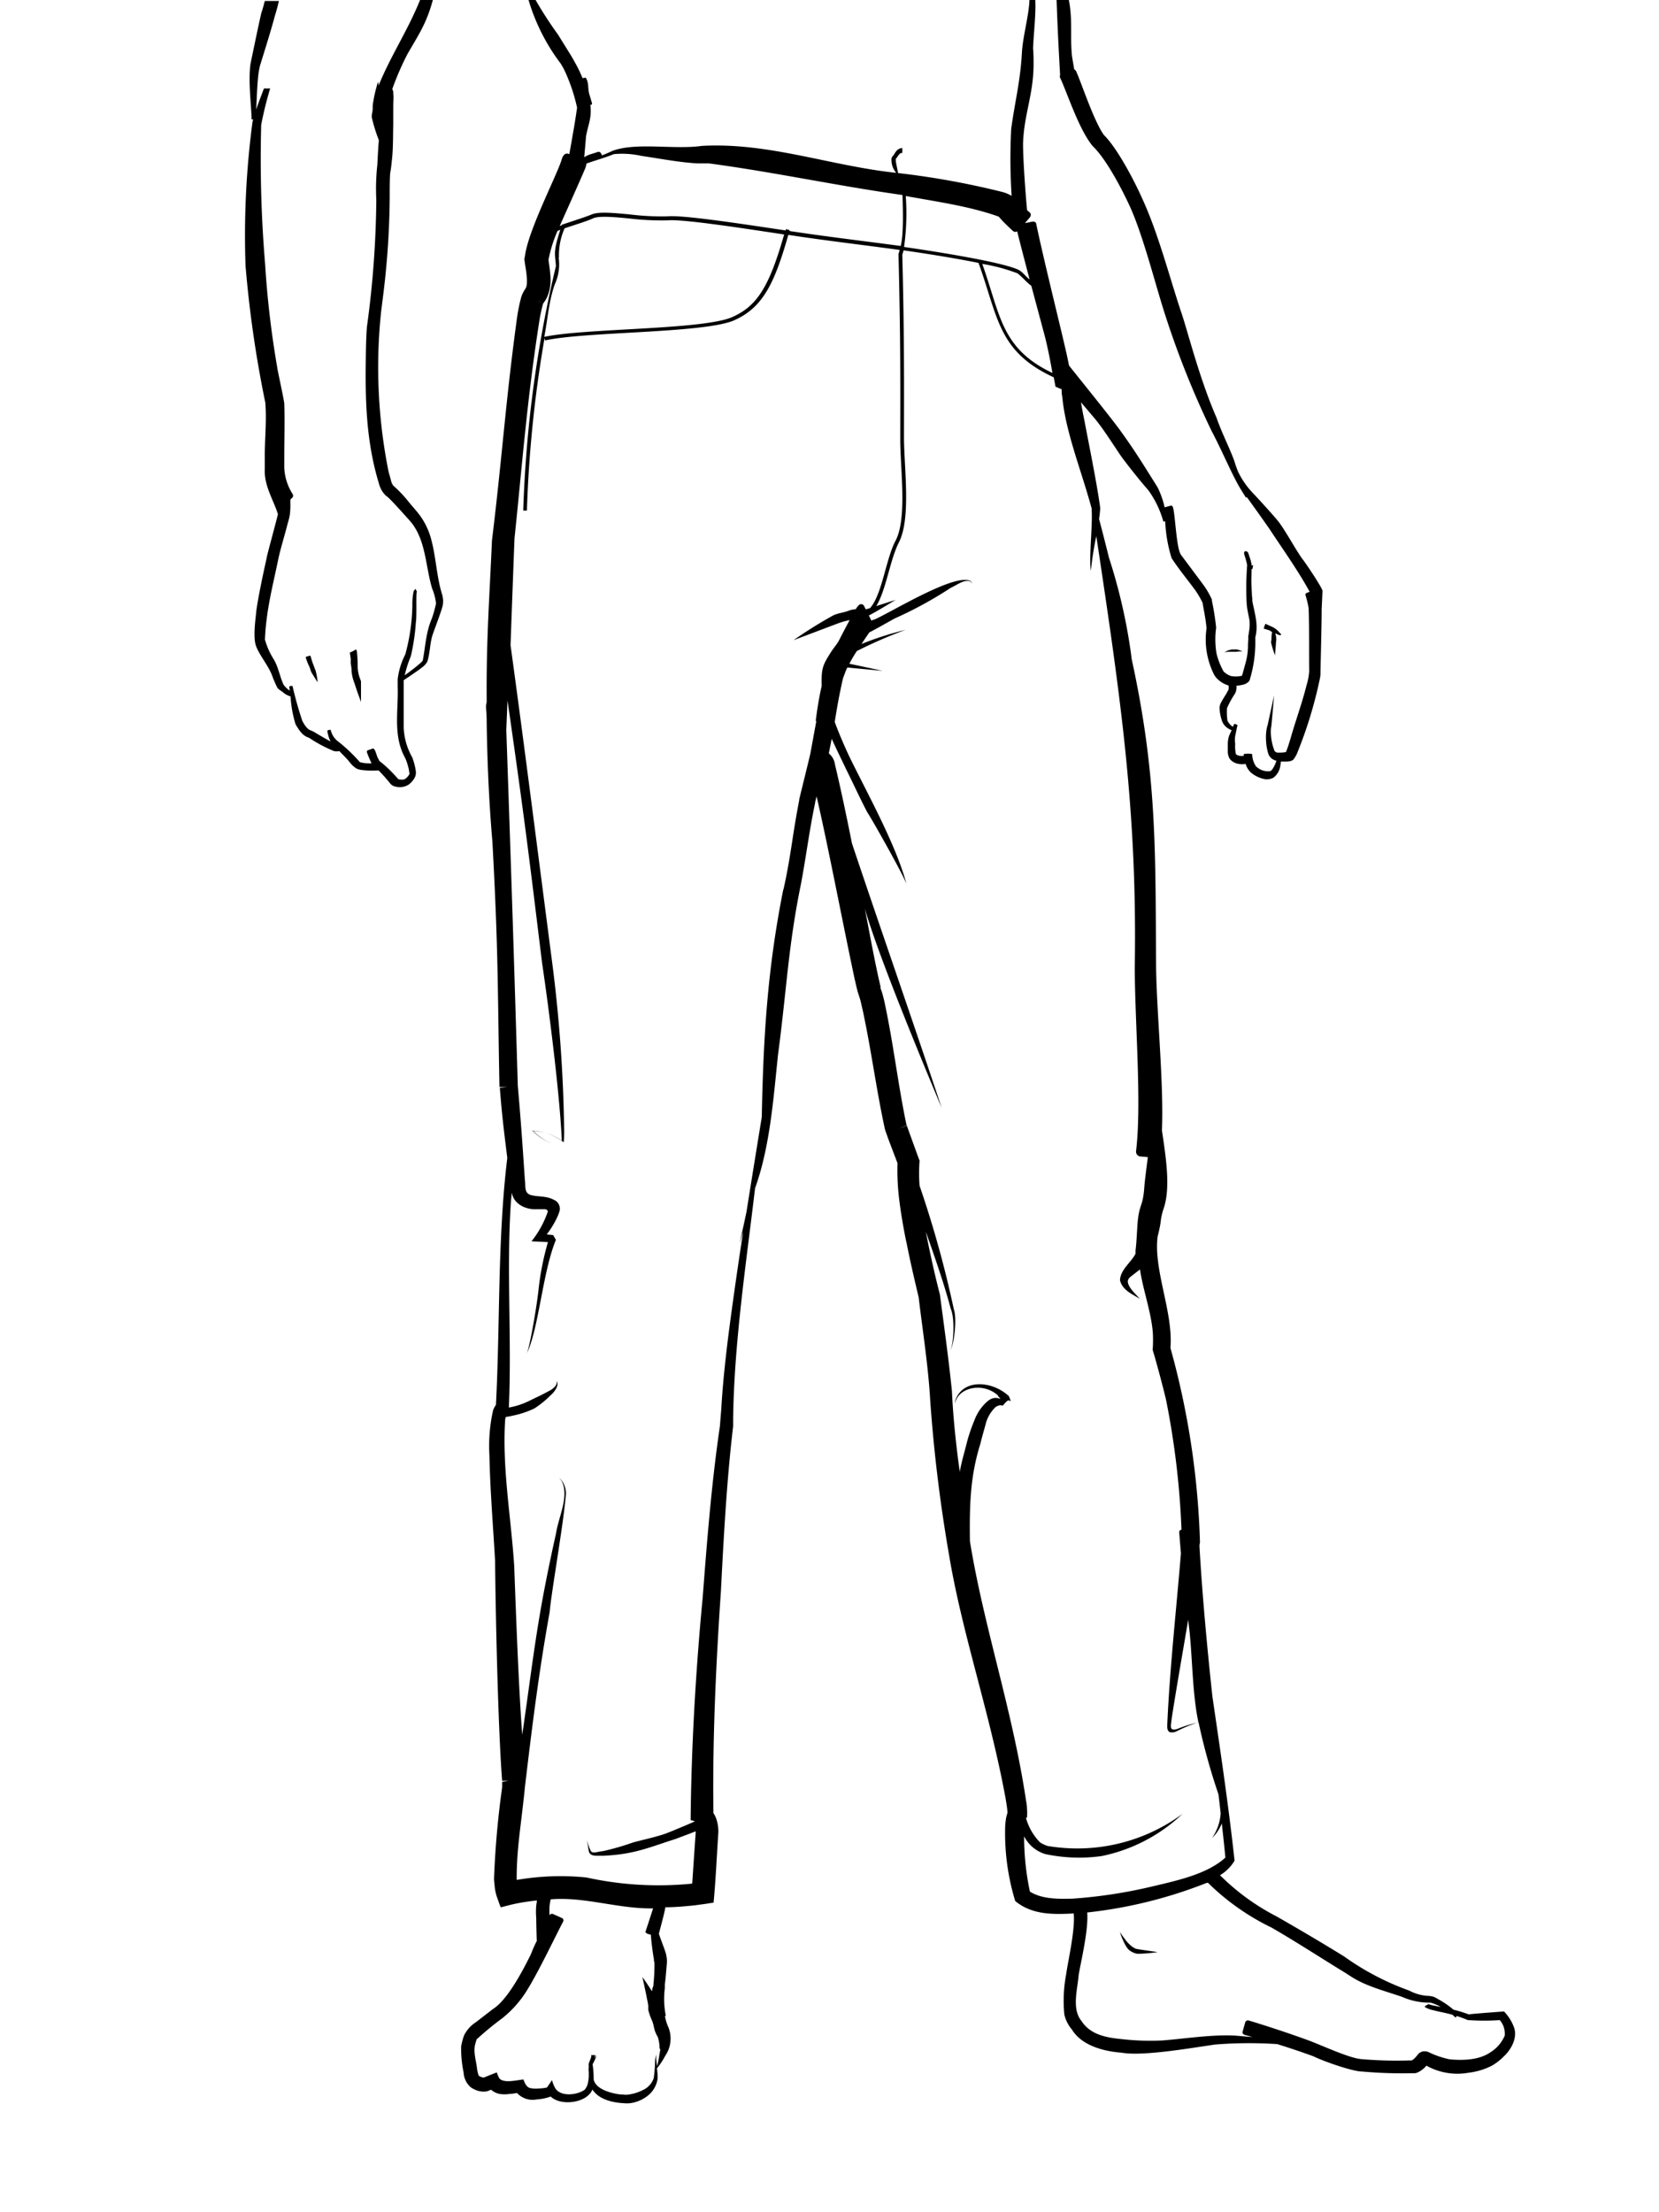 <svg xmlns="http://www.w3.org/2000/svg" viewBox="0 0 235.07 313.43"><defs><style>.cls-1{fill:none;}</style></defs><g id="Layer_2" data-name="Layer 2"><g id="Boxes"><rect class="cls-1" width="235.07" height="313.43"/></g><g id="Arms"><path d="M154.54,81a.35.35,0,0,0,0,.13S154.55,81,154.54,81Z"/><path d="M214.48,287.12a6.49,6.49,0,0,0-1.37-2.14c-2,.15-4.65.35-5,.42a17.16,17.16,0,0,0-2.17-.67,11.93,11.93,0,0,0-2.15-1.48,5.45,5.45,0,0,0-.61-.33,3,3,0,0,0-.75-.14,6.34,6.34,0,0,1-2.74-.75,37.56,37.56,0,0,1-9.22-4.83c-2.92-1.81-6.48-3.91-9.6-5.69a32.1,32.1,0,0,1-8-5.83,6,6,0,0,0,2.06-2.06c-.94-8.64-2.29-17.38-3.15-23.34-.73-6.81-1.42-14.19-1.82-21.15,0-.19,0-.38.07-.56A114.88,114.88,0,0,0,165.85,191v0h0v-.12c.38-5-2.43-11-1.82-15.7.21-.8.34-1.47.41-1.91a8.85,8.85,0,0,1,.49-2.19c.89-2.82.35-6.67-.29-10.91.28-6.76-.76-16.61-.83-23.36-.11-16.24.15-26.93-3.47-43.49l-.06-.54A79.16,79.16,0,0,0,157.13,79c-.48-1.94-.95-3.78-1.4-5.47.06-.36.11-.82.14-1.2a2,2,0,0,0,0-.56c-.55-3.86-1.64-9.1-2.24-12.32-.17-.78-.32-1.61-.46-2.45l2,2.36c1.19,1.43,2.74,3.91,3.78,5.42.32.42,2,2.66,3.78,4.7a14,14,0,0,1,2.12,4.44l.25-.08a20.45,20.45,0,0,0,.91,5.24c1.07,1.64,2.5,3.36,3.41,4.63a12,12,0,0,1,1,1.75.35.35,0,0,1,0,.13c.19,1,.44,2.28.54,3.42a11.05,11.05,0,0,0,1,6.43,2.49,2.49,0,0,0,.58.79,3.75,3.75,0,0,0,1.54.89,2.1,2.1,0,0,1,0,.59c-.26.44-.32.58-.33.59-.24.4-.59.92-.81,1.39a1.81,1.81,0,0,0-.14.63,6.42,6.42,0,0,0,.39,1.93,2.07,2.07,0,0,0,.91,1,1.82,1.82,0,0,0,.42.21c-.09.18-.26.55-.35.74a3.84,3.84,0,0,0-.2,1.23v.91a2.27,2.27,0,0,0,.21,1.06,1.46,1.46,0,0,0,.4.44,2.11,2.11,0,0,0,.92.39,2.84,2.84,0,0,0,1,0,2.76,2.76,0,0,0,.76,1.24,4.38,4.38,0,0,0,2.07.94,2.11,2.11,0,0,0,1.08-.21,2.5,2.5,0,0,0,1-1.71,5.12,5.12,0,0,0,.08-.59l.61,0c.32,0,1,0,1.24-.38a4.65,4.65,0,0,0,.26-.41,3.12,3.12,0,0,0,.16-.31A61.09,61.09,0,0,0,187,96.24a6.25,6.25,0,0,0,.1-.64c0-.88.17-6.8.17-9.27a.11.11,0,0,0,0,0c0,.07.06-1.29.12-2.64l-.05-.13a6.63,6.63,0,0,0-.38-.72l-.42-.69c-.43-.7-1.79-2.74-2-2.95-1-1.42-2.23-3.7-3.17-5-.28-.45-2-2.37-3.62-4.11a12,12,0,0,1-2.29-3.19,14.21,14.21,0,0,1-.57-1.61c-.74-2-1.79-4-2.5-6.07-2.52-5.78-4.16-12.55-5.06-15.1-1.66-5-3.24-11.14-5.49-16-.85-1.94-3.39-7-5.43-9-1.43-2-3.16-7.33-3.92-9a.56.56,0,0,0-.28-.29c-.19-1.11-.34-2-.33-2C151.62,5,152,2.84,151.45,0h-1.74c.16,4.36.25,6.09.5,10.64a.45.45,0,0,0,0,.37c1,2.12,2.67,7.36,4.62,9.69,2.08,2,4.35,6.57,5.2,8.4,1.94,4.18,3.71,11.37,5.12,15.68a128.11,128.11,0,0,0,6.53,16.29c1.59,3,3,6.49,4.28,8.5l.59.94.11-.09h0c1.33,1.84,2.78,3.88,3.3,4.65,1.68,2.55,3.68,5.37,5.23,8.09l.28.51.1.18-.38.14s-.29.09-.21.33a14.18,14.18,0,0,1,.44,1.82v0a0,0,0,0,0,0,0c.11,2,.05,8.48.09,8.9a8.45,8.45,0,0,1-.37,2c-.66,2.67-1.62,5.21-2.31,7.7-.09.27-.18.58-.29.92l-.18.52-.1.24v.06a.06.06,0,0,1-.05.06,3.69,3.69,0,0,1-.95.09.73.73,0,0,1-.65-.21,7.46,7.46,0,0,1-.54-2.87,3.62,3.62,0,0,1,.07-.67c.1-.94.39-4.31.39-4.4,0,.12-.71,3.26-.9,4.2a4.33,4.33,0,0,0-.18.75,7.36,7.36,0,0,0-.05,1.63,7.11,7.11,0,0,0,.33,1.79,1.58,1.58,0,0,0,.42.59,1.74,1.74,0,0,0,.71.34,4.44,4.44,0,0,1-.51,1.11c-.13.21-.31.37-.39.37a2.45,2.45,0,0,1-1.91-.61l-.08-.07a3.12,3.12,0,0,1-.54-1.73s-.19-.05-.19-.05-.93-.06-1,.07,0,.09,0,.21a1.5,1.5,0,0,1-.6,0,1,1,0,0,1-.44-.17c-.09-.07-.08-.07-.09-.09a5.67,5.67,0,0,1-.09-1.46,3.33,3.33,0,0,1,.05-1.32c.13-.65.27-1.27.27-1.28s0-.07-.27-.16-.2,0-.2,0l-.18.37a2.07,2.07,0,0,1-.77-.88,9.39,9.39,0,0,1-.07-1.74,13.52,13.52,0,0,1,1.13-2.06,2,2,0,0,0,.22-1.14,4.92,4.92,0,0,0,.82-.12,1.7,1.7,0,0,0,.88-.43.72.72,0,0,0,.22-.42,18.14,18.14,0,0,0,.75-5.56l0-.35v0c.09,0,.13,0,0,0v0h0a2.92,2.92,0,0,0,.07-.29c.34-1.62-.19-3.23-.49-4.8,0-.24,0-.46-.05-.69l-.06-1.27c-.07-1,0-1.75,0-2.57.05-.05.09,0,.13-.07s.06-.51.12-.51-.13,0-.25.07V80a5.32,5.32,0,0,0-.23-.93c-.08-.24-.19-.58-.23-.68a.39.39,0,0,0-.48-.28c-.23.16-.07.47,0,.76a9.66,9.66,0,0,1,.31,1.16c0,.24-.1,1.27-.12,2.78,0,.76,0,1.65.05,2.58s.27,1.7.41,2.53a6.19,6.19,0,0,1-.11,1.77l0,.16a1,1,0,0,0-.06.22,3.65,3.65,0,0,0,0,.42l-.05.78a9.22,9.22,0,0,1-.37,2.76L176,95.69c0,.06-.11.06-.17.08a3.64,3.64,0,0,1-1.45,0,2.94,2.94,0,0,1-1-.63,10,10,0,0,1-1-2.52,12,12,0,0,1-.06-3.69,37,37,0,0,0-.6-3.82l0-.16a11.76,11.76,0,0,0-1.27-2.17l-3.14-4.21a1.5,1.5,0,0,1-.09-.18,3,3,0,0,1-.17-.51c-.39-1.43-.58-5-.82-5.91-.09-.38-.31-.34-.31-.34l-.9.25h0a12.31,12.31,0,0,0-1-2.84c-2.4-3.84-3.29-5.28-5.39-8.19-1.17-1.59-3.91-5-5.84-7.41v0l0,0-1.31-1.64-.3-1.44c-.87-3.9-3.27-13.43-4.36-18.68-.07-.34-.53-.28-.53-.28l-1.06.21h0l.65-.76s.4-.44,0-.77c0,0-.11-.09-.35-.3-.22-2.35-.57-7.07-.57-9.42.12-4.11,1.46-6.88,1.49-11.16,0-.71,0-1.68-.07-2.35.08-2.08.43-5,.31-6.86h-.82c-.08,2.22-.92,5.05-1.07,7.43-.21,4.06-1,7-1.52,10.85a81.82,81.82,0,0,0,.06,9.47l-.2-.1a5,5,0,0,0-1.07-.43,114.85,114.85,0,0,0-14.81-2.69l-.06-.27c-.08-.42-.18-.89-.21-1.07a2.22,2.22,0,0,1-.06-.44,1.21,1.21,0,0,1,0-.2.11.11,0,0,1,0-.05,1,1,0,0,0,.14-.15s.23-.36.4-.53a.5.5,0,0,1,.38-.14s0-.12,0-.12V21.1s0-.12,0-.12a1.22,1.22,0,0,0-.31.05,1.2,1.2,0,0,0-.53.36c-.27.35-.39.62-.41.62l-.1.1a.72.72,0,0,0-.18.37,1.4,1.4,0,0,0,0,.33,2.76,2.76,0,0,0,.67,1.68c-9.38-1-18.06-4.34-27.54-3.82-3.9.56-9.33-.55-12.68.71-.52.25-1,.45-1.46.63l-.16-.3a.38.38,0,0,0-.49-.17s-.3.11-.88.28a4,4,0,0,0-1,.46c.1-1.1.26-2.91.26-3,.3-1.62.84-2.6.61-4.41.1,0,.27-.1.24-.21s-.15-.54-.36-1.22-.15-1.23-.24-1.68S83,11,83,11l-.46.07a18.3,18.3,0,0,0-1-2.09c-.18-.31-.37-.68-.6-1.06-.62-1-1.35-2.17-1.86-3A55.28,55.28,0,0,1,75.89,0h-1a28.22,28.22,0,0,0,4.55,9A10.41,10.41,0,0,1,80,10a25,25,0,0,1,1.77,5.26s0,0,0,0c-.2,1.37-.38,2.53-.63,3.9,0,.05-.28,1.61-.47,2.68l-.17-.06s-.56-.21-.87.68c-.53,2-4.65,9.85-5.22,13.62,0,.13-.08.41-.11.66l.09.66c.17,1,.48,2.93.07,3.47,0,.07-.08.12-.11.18a5.21,5.21,0,0,0-.4.78c-.14.35-.2.72-.3,1.06-.13.63-.26,1.24-.35,1.84-1.64,11.86-2.15,20.12-3.59,31.81-.37,8.5-.82,14.16-.75,22.92-.21.8,0,1,0,2.83.07,5,.29,11,.81,16.93.86,15.88.73,20.67,1,34.78H71l.88,0v0l-1.06.11c.3,3.72.46,5.14,1.06,9.95-1.4,11.51-1,23.38-1.61,35a1.39,1.39,0,0,0-.17.25,2.43,2.43,0,0,0-.24.54,23.08,23.08,0,0,0-.51,6.42c.1,4.91.52,9.93.8,14.86.1,9.86.49,24.7,1,31.18h.89l-.89.15h0v0a.94.94,0,0,1,0,.12c0,.23,0,.47,0,.65A128,128,0,0,0,70,266.16c0,.29.06.73.09,1.06a6.56,6.56,0,0,0,.4,1.76c.18.48.33,1,.48,1.25.83-.21,1.64-.44,2.42-.58l.57-.11c.7-.11,1.41-.21,2.11-.28,0,.25-.07.5-.09.74a10.18,10.18,0,0,0,0,1.73c0,.82.07,3.15.07,3.18s0,0,.05,0a16.71,16.71,0,0,0-.79,1.76,5.94,5.94,0,0,1-.27.58c-1.16,2.32-3.22,6.15-5.18,7.38l-2.45,1.89a4.72,4.72,0,0,0-1.63,1.8,8.08,8.08,0,0,0-.44,1.64,16.81,16.81,0,0,0,.35,3.67,3,3,0,0,0,1,2.09,3.5,3.5,0,0,0,1,.49,2.73,2.73,0,0,0,1.17.11,1.63,1.63,0,0,0,.5-.16l.22-.09a2.63,2.63,0,0,0,1.17.59,4.55,4.55,0,0,0,1.51,0c.31,0,.64-.07,1-.13a.27.27,0,0,0,.07.08,3,3,0,0,0,2.7.84,7.27,7.27,0,0,0,2-.41l.08.07c1.46,1.29,5,.84,5.8-1l0-.09a3.67,3.67,0,0,0,.27.34c1.06,1.28,3.09,1.57,4.2,1.62a4.07,4.07,0,0,0,1.4-.09,5.09,5.09,0,0,0,1.87-.87,3.75,3.75,0,0,0,1.53-2.52,8.05,8.05,0,0,0-.1-1.45,10.83,10.83,0,0,0,1.2-1.82,4.29,4.29,0,0,0,.43-4,6.33,6.33,0,0,1-.49-1.6c.06,0,.12,0,.11-.1a12,12,0,0,1-.13-3.83l0-.28,0-.25c.13-.9.2-2,.29-3a4,4,0,0,0,0-.6,3.79,3.79,0,0,0-.07-.46c0-.35-.6-1.78-1.06-3.13.17-.71.74-2.7.92-3.76,1.34,0,2.81-.13,4.21-.28l1.55-.21,1.08-.17a.25.25,0,0,0,0-.09c.3-3.21.44-6.5.67-9.92a5.88,5.88,0,0,0-.27-1.78,3.44,3.44,0,0,0-.43-.89h0c-.15-10.33.35-21,1.06-31.47.39-7.62.82-15.65,1.73-23.34v-1c.14-10.87,1.85-22.07,3.11-32.73,2.12-5.89,2.6-12.74,3.25-18.91,1.25-9.39,1.44-15.37,3.26-24.23.73-3.89,1.2-7.68,2-11.45l0-.1.21-.81c1.75,7.63,3.48,16.86,5.37,25.78l.28,1.22.16.64.24.74a9.4,9.4,0,0,1,.27,1l.26,1.13c1.21,5.73,1.9,11.13,3.1,16.65.51,1.54,1.25,3.36,1.78,4.81a33.45,33.45,0,0,0,.3,5.58c.23,1.88.79,4.93,1,5.78.52,2.63,1,4.67,1.7,7.64.53,4.5,1.37,9.79,1.64,14.66a215.59,215.59,0,0,0,2.66,21.8c1.84,11.12,5.77,22.34,8,34.44.11.64.22,1.32.28,1.95a1.7,1.7,0,0,1,0,.21,1.44,1.44,0,0,0-.08.25l-.09.33a11.26,11.26,0,0,0-.15,1.22,33,33,0,0,0,1.42,10.67c2.42,2,5.44,1.9,8.29,1.76.23,2.33-.85,6.92-1.07,8.61a20.1,20.1,0,0,0-.26,5.71,5,5,0,0,0,1.07,2.12c1.42,2.33,4.61,3.1,7,3.28,3,.54,9.63-.62,13.29-1.15a60.36,60.36,0,0,1,8.81-.06c1.61.5,3.47,1.12,5.13,1.73,1.63.8,5.7,2.17,6.85,2.15a63.82,63.82,0,0,0,7.23.24l.34,0,.26-.07.18-.08a3.58,3.58,0,0,0,1.14-.92,9,9,0,0,0,6,1,9.63,9.63,0,0,0,3.29-1,7.74,7.74,0,0,0,1.65-1.28C214.1,290.43,215.12,288.65,214.48,287.12Zm-45.93-56c.41,4,.43,9.08,1.26,12.9a19.36,19.36,0,0,0-2.93.91,1.38,1.38,0,0,1-.73.09c-.28-.09-.26-.47-.23-.73s.07-.58.11-.87c.7-4.52,1.56-9.34,2.33-13.93C168.47,230.47,168.55,231.1,168.55,231.15ZM148.12,47.93c.36,1.46.73,3.31,1,4.91-7.32-3.47-7.36-8.26-9.94-15.45a25.18,25.18,0,0,1,5,1.34c.66.5,1.25,1.25,1.95,1.76C147.12,44.19,148.09,47.79,148.12,47.93ZM128.34,27.77c4.38.81,9,1.43,13.17,2.92l.2.23.26.29c.48.5,1,1,1.55,1.51a.51.51,0,0,0,.61.06c.27,1.12,1,3.94,1.76,6.82-.77-.61-1-1.19-1.92-1.52-3.11-1.2-13.09-2.69-15.87-3.09A34.51,34.51,0,0,0,128.34,27.77ZM83,23.64a1.85,1.85,0,0,0,.09-.46c1.22-.45,2.56-.8,3.88-1.34a12.5,12.5,0,0,1,3.93.25c2.27.32,5.3.92,7.94,1.06l.88,0c.24,0,.47,0,.73,0,9.33,1.25,18,3.15,27.42,4.48.07,1.69.19,5.68-.25,7.22-5.44-.73-10.58-1.33-15.75-2.12l0-.13-.49-.14-.06.19c-5.88-.88-14.52-2.21-16.69-2a36.59,36.59,0,0,1-5.39-.27c-2.35-.22-4.38-.42-5.39,0s-2.91,1-4.1,1.42l-.11,0s0,.06,0,.09l-.33.12C80.31,29.79,83,23.78,83,23.64Zm-3.8,12.84A9.51,9.51,0,0,1,80,32.35h0c1.23-.43,3.16-1,4-1.4s2.94-.21,5.12,0a38.85,38.85,0,0,0,5.46.27c2.12-.21,10.68,1.12,16.53,2-2.16,7.56-3.9,10.25-7.56,11.79-4.53,1.74-20.75,1.49-26.43,2.72.54-2.85.63-4.92,1.47-7.4A6.84,6.84,0,0,0,79.16,36.48Zm-2.79,6.16.28.22a5.23,5.23,0,0,1-.55-.41l-.17-.15C76.33,42.61,75.14,41.66,76.37,42.64ZM67,288.69h.09Zm1.63,6.11h0l0-.07v0l0,.1Zm9,1.26v0h0Zm15.91-5.81s0,.06,0,.12l0,.15-.1.54a13.87,13.87,0,0,1-.33,1.66,4.1,4.1,0,0,1-.08-.57c-.1-.62-.07-1.07.08-1.08-.14,0-.27.44-.29,1.06a20.86,20.86,0,0,1-.19,2.3A2.88,2.88,0,0,1,91,296.16a5.79,5.79,0,0,1-1.58.53,2.93,2.93,0,0,1-1.18.06c-.26,0-.53,0-1.35-.19s-2.58-.74-2.78-2a4,4,0,0,0,0-.49c0-.54-.09-1.21-.14-1.6.06-.12.13-.24.18-.35a5.49,5.49,0,0,0,.4-1,5.26,5.26,0,0,1-.3.48,3.23,3.23,0,0,0,.1-.44,3.66,3.66,0,0,1-.57,0l0,.17c0,.15-.14.45-.35,1v0a2.53,2.53,0,0,0,0,.54v0a2.2,2.2,0,0,0,0,.67c0,.22,0,.45,0,.69a4.51,4.51,0,0,1-.09.69,2.23,2.23,0,0,1-.5,1.16c-1,.7-3.07,1-4,0l0-.05h-.06a4.31,4.31,0,0,1-.56-1.32c-.13.18-.59.89-.73,1.05,0,0,0,0,0,0a6.4,6.4,0,0,1-1.21.14,3.79,3.79,0,0,1-1.23-.08c-.5-.18-.72-.76-.88-1.2-1,.1-2.47.49-3.24,0-.31-.21-.42-.75-.55-1-.54.21-1.33.52-1.8.72h-.13a1.39,1.39,0,0,1-.63-.27l0,0a5.63,5.63,0,0,1-.23-1c-.13-1.22-.61-2.48-.18-3.7,0-.09.14-.44.17-.52v0l.05,0h0a45.24,45.24,0,0,1,3.54-2.91,15.27,15.27,0,0,0,3.53-4c1.68-2.72,3.78-7.18,5.09-9.68a.38.38,0,0,0-.15-.51l-1.28-.57a.36.36,0,0,0-.49.19,9.25,9.25,0,0,1,0-1.34,7.27,7.27,0,0,1,.16-.93c4.76-.41,9.55,1.36,14.51,1.28-.27.86-1.1,3.36-1.1,3.38s.3.22.3.22l.48.13c.1,1.44.35,3,.44,3.53,0,.14,0,.26.07.39a25.84,25.84,0,0,1-.14,3.09c0,.24,0,.22-.16.62,0,.12,0,.24-.06.37-.4-.64-1.07-1.66-1.36-2,.15.54.38,1.7.56,2.53.06.33.13.68.2,1l.08.48c0,.07,0,.16,0,.22v.09h0c-.12,0-.17,0,0,0v.09l0,.15c0,.13.07.32.1.44l.13.42c.09.24.17.44.23.57.46,1,.22,1.36.9,2.51A5.2,5.2,0,0,1,93.45,290.25Zm-1.35-5.82h0Zm-.36,0Zm23.84-182.28-.85,4.63c-.49,2.09-1.21,4.95-1.57,6.45v.05h0a.81.81,0,0,0,0,.2l0-.15h0l0,.15h0l0-.15c-1,5.21-1.06,7-2,11.6a6,6,0,0,1-.14.6c0,.19-.13.52-.17.73-2.18,11-2.78,20.56-3,32-.65,4-1.39,8.52-2.16,13.4-.58,2.77-1,4.55-1,4.55l.52-1.71c-.63,4.13-1.27,8.49-1.87,13-.52,3.92-1,8.11-1.23,12.14L102,202.1c-1.18,8-1.84,16.46-2.43,24.2-1,10.48-1.62,21.33-1.71,31.57l.61.17-.43.2-1,.43-1.85.77-.89.35c-1.33.47-3.25.88-4.6,1.25a37,37,0,0,1-4.31,1.24c-.52,0-1.39.4-1.65,0s-.56-1.54-.56-1.46.09.39.17,1a3.9,3.9,0,0,0,.11.56c.26.74,1.32.49,1.9.55,4.48-.19,6.48-1.15,10.32-2.37l1.89-.71,1-.39v.26c-.16,2.25-.34,4.94-.47,6.9,0,.07,0,.31-.12.26A47.55,47.55,0,0,1,83.09,266a36.63,36.63,0,0,0-9.77.33h-.11s0-.12,0-.2c0-4.13.55-7,1.13-12.54v-.08c1.15-9.74,2.08-17,3.54-25.09.22-2.71,2-12.7,2.31-16.79a3.16,3.16,0,0,0-.54-1.79,1.58,1.58,0,0,0-.34-.37l-.14-.11.13.12a1.71,1.71,0,0,1,.3.38c1.07,2.15-.44,5-.81,7.37-2.7,12.12-3.06,16.56-4.79,28.56-.5-6.47-.86-16.35-1.14-23.93-.44-6.84-1.71-13.76-1.29-20.58,0-.19.06-.36.09-.53l.45-.06.59-.13a13.27,13.27,0,0,0,3-1,13.44,13.44,0,0,0,2.32-1.88c.58-.48,1.29-1.52.83-2,.22.54-.52,1.15-1.17,1.45-1,.56-2.16,1.07-2.58,1.29a10.79,10.79,0,0,1-3,1c.43-9.77-.36-19.67.3-29.24l.12-1.21c.28,1.71,2.11,2.44,3.51,2.35.24,0,.92,0,1.14,0s.51.15.43.4a14,14,0,0,1-2.29,4.15l2.33.11a39.19,39.19,0,0,0-1.31,6.53c-.25,2.49-1.3,8.61-1.73,9.32l0,.06a.89.89,0,0,1-.81,0l-.11-.06.11.06a.89.89,0,0,0,.81,0l0-.05c1.74-3.45,2.26-11.57,4.17-16.18l-.4-.66.41.68h0l-.4-.69h0l-.91-.1a13.31,13.31,0,0,0,1.37-2.19,7.77,7.77,0,0,0,.41-1,1.36,1.36,0,0,0-.77-1.71c-1.15-.63-2.43-.37-3.42-.73-.81-.37-.56-1.23-.69-2.11-.4-6-.62-9-1-13.3-.53-17.79-.86-28.17-1.63-50.42.06-1.48.12-2.89.17-4.2,2.51,17.41,3.16,23,4.9,37.21.81,5.38,2.49,18.24,2.79,25.07,0,.06,0,.17,0,.1a7.65,7.65,0,0,0-4.2-1.38l-.07-.06h0c0-.06,0,0,0,0h0s0,0,0,0h0l0,0,0,0h0l.07.07-.08-.05,0,0h.11l.11.1c0,.07,0,0-.11-.1h0a8.06,8.06,0,0,0,2.13,1.54,4.53,4.53,0,0,0,.47.22l-.47-.23a8.56,8.56,0,0,1-2-1.47c.08.07,0,0,0-.05a7.92,7.92,0,0,1,4.31,1.64,15.59,15.59,0,0,0,.06-2.12,206.37,206.37,0,0,0-1.72-23.58c-1.59-12.19-4.12-32.08-5.87-44.73.17-4.7.36-9.87.56-15.12C74,65.85,74.69,56.31,76.5,45c.14-.7.27-1.35.46-2,0,0,0,0,0,0h0a4.47,4.47,0,0,0,.57-.93c.8-1.82.4-3.52.19-5.27a0,0,0,0,1,0,0A19.55,19.55,0,0,1,79,32.71l.39-.15c-1.07,3.26-.72,3.43-.62,5.14a172.65,172.65,0,0,0-4.63,34.64h.52a174.73,174.73,0,0,1,2.5-24.44l.07.33c5.77-1.26,22-1,26.59-2.76,4.23-1.78,5.9-5.24,7.88-12.19,5.17.79,10.33,1.39,15.78,2.13-.1.38-.17.58-.17.59l0,.05c.31,12.16.26,19.57.25,26.2,0,4.26,1,11.08-.65,14.33-1.38,2.55-1.91,7.66-3.63,9.58l-.61.17-.22-.44a.57.57,0,0,0-.19-.23.49.49,0,0,0-.63.14,2.76,2.76,0,0,0-.38.52h0a3.07,3.07,0,0,0-.83.15c-1.4.49-1.25.27-2.32.7a63.09,63.09,0,0,0-5.66,3.53l6.17-2.33a10.94,10.94,0,0,1,1.78-.51c-.45.82-1.14,2.15-1.47,2.8s-.83,1.15-1.29,1.91c-1.11,1.73-1.26,2.28-1.2,4.62C116.1,98.58,115.81,100.3,115.58,102.16ZM78,175.34v0h0v0h0C77.82,175.1,77.87,175.17,78,175.34Zm.1.18c.17.27.36.6.32.52ZM152,269c-2,.05-4.35.09-6.07-1a37.58,37.58,0,0,1-.82-7.83,5,5,0,0,0,2.61,2.38,3.68,3.68,0,0,0,.46.15,23.05,23.05,0,0,0,7.9.27,23.41,23.41,0,0,0,11.16-5.69l.34-.31a25.14,25.14,0,0,1-19.16,4.56,3.23,3.23,0,0,1-.37-.14l-.37-.17a2,2,0,0,1-.37-.25,8,8,0,0,1-1.94-3.42h.14a7,7,0,0,0,0-1.38c0-.4-.08-.79-.14-1.15-1.92-12.79-6-24.64-7.94-36.68-.07-5.26.06-9.24,1.48-13.78.13-.56.39-1.5.71-2.63a5.08,5.08,0,0,1,1.46-2.59,2.66,2.66,0,0,1,.38-.19,1,1,0,0,1,.64,0,4,4,0,0,1,.64-.68.35.35,0,0,1,.38,0l.08.07s0-.07,0-.1c-.08-.2-.27-.78-.35-.72-2.19-2-6.26-2.45-7.44.55a2.89,2.89,0,0,0-.09.41l0,.14c.49-2.35,4.09-3,6.11-1.08-.11,0,.26.34.32.42l-.12,0a1.37,1.37,0,0,0-.52-.1,1.43,1.43,0,0,0-.5.07l-.21.08a4,4,0,0,0-.5.34,6.59,6.59,0,0,0-1.84,2.7,24.43,24.43,0,0,0-1,2.89c-.48,1.94-.72,2.57-1.07,4.37-.53-3.83-.93-7.57-1.11-11.44-.47-4.58-1.11-9.19-1.7-13.64-.77-3-1.43-6-2-8.92,1.15,3.24,2.62,7.43,3.54,10.94.65,1.44.35,5.49-.12,5.91.5-.42,1.07-4.37.55-5.87A150.5,150.5,0,0,0,130.3,168a22.16,22.16,0,0,1,0-3.55c-.38-1-1.44-3.95-1.82-5l-1,.45h0l.43-.22.44-.21.1,0h0l0-.05c-1.23-5.87-1.9-11.9-3.2-17.8-.09-.33-.15-.6-.27-1l-.21-.6c0-.1,0-.15,0-.22-.85-3.61-1.51-7.41-2.23-11.06,2,6.91,8.24,21.89,10.89,28.23-3.64-11-8.93-26.17-12.71-37.47-.75-3.74-1.53-7.49-2.42-11.23a2.35,2.35,0,0,0-.7-1.38l-.16-.16c.14-.68.27-1.37.41-2.06.57,1.3,1.57,3.31,2,4.23.88,1.77,2.19,4.59,3.06,6.22.62.9,5.35,9.29,5.55,10.2-1.45-5.56-5.62-13-8.18-18.27-.61-1.3-1.49-3.33-2-4.76.32-2.09.7-4.17,1.18-6.23.23-.54.34-1,.61-1.49,1,.11,4.83.46,5,.47l-4.72-1a18.77,18.77,0,0,1,1.06-1.8,64.08,64.08,0,0,1,6.9-3,45,45,0,0,0-6.24,2c.32-.47.74-1.12,1.12-1.65.89-.43,3.6-2,3.66-2a56.52,56.52,0,0,0,7.87-4.31c1-.46,2-1.28,2.81-.87.14.12.14.26.16.25s0-.12-.11-.29c-2-1.39-11.39,4.43-13.75,5.44l-.1-.09.06.06s0,0,0,0l-.32.15-.36-.73c.91-.43,3.78-2.21,3.8-2.21l-2.75.88h0c1.41-2.29,1.93-6.55,3.23-9.07,1.68-3.38.75-10.2.7-14.56,0-6.62.07-14-.24-26.12,0-.09.1-.31.18-.65,4.12.59,7.79,1.21,10.62,1.78,2.79,7.68,2.73,12.55,10.66,16.21l.24,1.29c.07.1.23.12.35.18l.93.4.06,0-.38-.14c-.09,0-.07,0-.08,0h0v0a.1.1,0,0,1,0,0c0-.05,0,.11,0,.16s0,.53.06.68l.1.86c.6,4.86,2.7,10,4.1,15.19,0,.07,0,.26,0,.39.12,2-.41,6.79-.12,8.39a45.13,45.13,0,0,1,.77-4.9c3.53,23.4,5.8,39.18,5.45,61.07,0,7.6,1,19.17.19,26a.7.7,0,0,0,.52.81l1.14.1c-.22,1.77-.43,3.32-.49,4.16-.2,2.82-.63,2.38-.9,4.57-.1.65-.17,2.73-.29,3.95l-.06.52c0,.08,0,.2,0,.25l0,.12c0,.08,0,.14-.05.21-.65,1.18-2.13,2.24-2.15,3.68.37,1.48,1.88,2,2.79,2.62-.46-.61-1.68-1.57-1.69-2.52a1,1,0,0,1,.37-.59l1.36-1.06c.44,3,1.59,6,1.82,9a20,20,0,0,1,0,2.05,1.12,1.12,0,0,0,0,.45c.5,1.57,1.82,6.6,1.91,7.17a116.37,116.37,0,0,1,2.15,18.21.34.34,0,0,0-.32.35c0,.1.1,1.31.24,3-.63,7.71-1.6,16.46-1.94,24.39,0,.34,0,.74.34.93a1.36,1.36,0,0,0,1-.12,24.42,24.42,0,0,1,3.09-1.29,90,90,0,0,0,2.83,10.23c.1.85.21,1.75.31,2.7a6.91,6.91,0,0,1-1.23,3.5,5.79,5.79,0,0,0,1.39-2.09c.17,1.5.34,3.11.51,4.85-2.59,2.38-7,3.29-10.48,4.12A69.74,69.74,0,0,1,152,269Zm61.18,19.47a5.1,5.1,0,0,1-2,2.3c-1.66,1.15-4,1.15-5.75,1a12.79,12.79,0,0,1-3.08-1.06,2.18,2.18,0,0,0-.39-.08,1.23,1.23,0,0,0-1,.38l-.24.3c-.36.42-.65.68-.89.61a58.89,58.89,0,0,1-6.89-.18c-1.77-.12-5.7-2-7.78-2.75-4-1.45-8-2.67-8.21-2.72a.4.4,0,0,0-.5.22l-.38,1.35s-.11.34.31.46l1.08.31-2.52-.21c-3.34-.16-7.17.46-10.23.69a34.78,34.78,0,0,1-5.68-.18c-2.19-.21-4.52-.58-5.82-2.62-1.37-1.7-.53-4.42-.37-6.49.3-1.79,1.42-6.42,1.21-8.84A65,65,0,0,0,171,266.76l0,0s.1,0,.17,0a33.8,33.8,0,0,0,9,6.34c3.29,1.89,7.33,4.51,10.4,6.38l.87.56c2.12,1.37,4.68,2,7.24,2.88a9.42,9.42,0,0,0,4,.81,5.92,5.92,0,0,1,1.46.61c-.3-.05-.57-.1-.8-.16a5.43,5.43,0,0,1-1-.25c-.08,0-.09,0-.08,0a.14.14,0,0,1,.06.1.71.71,0,0,0-.46.3,3.65,3.65,0,0,0,1.29.49c.6.18,1.5.31,2.65.63.28.24.43.4.43.4l.2-.22c.48.16,1,.34,1.56.58l.1,0a31.93,31.93,0,0,0,4.42,0A2.93,2.93,0,0,1,213.2,288.49Z"/><path d="M160.48,275.85a4.9,4.9,0,0,1-1.09-1.13c-.4-.51-.72-1-.72-1s.72,2.23,1.43,2.64a2.4,2.4,0,0,0,1.06.45,19.27,19.27,0,0,0,2.87-.24s-2.27-.32-2.78-.41S160.93,276.09,160.48,275.85Z"/><path d="M77,43v0s0,0,0,0S77,43,77,43Z"/><polygon points="113.14 113.33 113.14 113.33 113.14 113.33 113.14 113.33 113.13 113.34 113.14 113.34 113.14 113.33 113.14 113.33 113.14 113.33 113.14 113.33 113.14 113.33 113.14 113.33"/><polygon points="113.14 113.33 113.14 113.33 113.14 113.33 113.14 113.33"/><path d="M78.87,175.75Z"/><path d="M78.86,175.73h0a.14.14,0,0,0,0,.06v0s0-.06,0-.07v0Z"/><path d="M75.31,160.34h0v0h0v0Z"/><path d="M75.36,160.26v0Z"/><path d="M163.39,101.94s0-.1,0-.15h0Z"/><path d="M178,90.23h0Z"/><path d="M174.67,92.35c.23,0,.2,0,.38,0s1-.15,1,0c.05-.12-.84-.39-1.07-.34s-.13,0-.39,0a3.23,3.23,0,0,0-1.09.39A6.19,6.19,0,0,1,174.67,92.35Z"/><path d="M181.5,90v-.19a1.58,1.58,0,0,1-.32-.32,3,3,0,0,0-1.13-.77l-.74-.34a2.64,2.64,0,0,0-.25.68l.78.24a2.41,2.41,0,0,1,.41.27,4.27,4.27,0,0,0-.09.87c0,.38-.07.33-.05.64a16.44,16.44,0,0,0,.55,1.78c0-.26.15-1.59.13-1.8a2.38,2.38,0,0,0-.1-1.32.7.7,0,0,1,.2.08A1.41,1.41,0,0,0,181.5,90Z"/><path d="M44.12,95.25l.49.8.4.63a9.09,9.09,0,0,0-.3-1.69c-.12-.29-.25-.66-.36-.94A11.06,11.06,0,0,1,44,92.91s-.12,0-.12,0-.53.12-.56.19.4,1.17.44,1.2C43.92,94.58,44,95,44.12,95.25Z"/><path d="M49.74,94.29l.06.38a5.66,5.66,0,0,0,.41,2.08,0,0,0,0,1,0,0l.13.4c.1.31.22.67.34,1l.47,1.31c0-.12,0-1.9,0-2.39l0-.44a.64.64,0,0,0-.06-.28,5.28,5.28,0,0,1-.41-1.84l0-.35c0-.49-.06-1.74-.15-2s-.21-.07-.21-.07l-.46.24,0,0a1.78,1.78,0,0,1-.29.12c0,.07.09.56.14,1C49.67,93.79,49.71,94.08,49.74,94.29Z"/><path d="M61.06,76.28a10,10,0,0,0-1.91-3.7c-.47-.57-1-1.16-1.44-1.72a17.6,17.6,0,0,0-2-2.07,2.05,2.05,0,0,1-.33-.81c-.11-.4-.22-.77-.32-1.14A75.06,75.06,0,0,1,54,44.17c.14-1.13.29-2.27.42-3.38a117.67,117.67,0,0,0,.8-12.87c0-1.19,0-2.33.06-3.33v0c.1-.56.18-1.18.24-1.82.2-1.65.16-3.54.2-5.08,0-1,0-1.82,0-2.51,0-.85.07-1.44,0-1.9a1,1,0,0,0-.14-.65h0a39.85,39.85,0,0,1,2.17-5C59.35,4.86,60.44,3.3,61.33,0H59.52c-1.73,4.3-4.13,7.84-5.88,12.13,0-.32-.06-.53-.06-.53a4.23,4.23,0,0,0-.23.73,16.35,16.35,0,0,0-.46,2.1,3.45,3.45,0,0,0-.08.9h0c0,.54-.15.69-.13,1.31a23.3,23.3,0,0,0,1,3.22c-.09,1.13-.16,2.29-.21,3.45a31.06,31.06,0,0,0-.15,5,139.52,139.52,0,0,1-1.33,18h0c-.1,1.32-.13,2.64-.15,4-.1,6.07,0,11.75,1.68,17.62l.16.53a3.65,3.65,0,0,0,1,1.77l.19.14.16.13.45.45c.78.81,1.67,1.81,2.49,2.72,2.4,2.61,2.28,6.48,3.27,9.74a7.42,7.42,0,0,1,.54,2.09,15.69,15.69,0,0,1-.6,2.15c-.85,2-.9,4-1.28,5.94a1.7,1.7,0,0,1-.28.31,27.66,27.66,0,0,1-2.27,1.77,16,16,0,0,1,.86-2.69,29.71,29.71,0,0,0,.71-4.73c.16-1,0-4.11.14-4.39,0,0,0-.06,0-.1s-.08,0-.11-.19-.11-.12-.19,0a.5.5,0,0,0-.15.22,8.53,8.53,0,0,0-.18,2,28.13,28.13,0,0,1-1,6.92,10.24,10.24,0,0,0-1.08,3.53l0,1c.13,3.38-.72,7,1.07,10.17a8.47,8.47,0,0,1,.53,1.71c0,.09.08.5.07.52a1.34,1.34,0,0,1-.17.29c-.23.29-.5.52-.7.51a1.63,1.63,0,0,1-.73-.06h0A18.7,18.7,0,0,0,54,108a1.64,1.64,0,0,0-.22-.15h0l-.06-.12-.14-.27c-.23-.32-.38-1.44-.76-1.41l-.72.26s-.19.06-.09.33a16,16,0,0,0,.64,1.51,5.4,5.4,0,0,1-1.66-.17,23.09,23.09,0,0,0-3.27-3.08,2.92,2.92,0,0,1-.86-1.47c0-.08-.51,0-.47.14,0,0,0,.22.11.55a3.52,3.52,0,0,0,.34.92c-.66-.31-2-1.15-2-1.13a4.49,4.49,0,0,0-.76-.41c-.58-.16-1-.91-1.24-1.36a50.32,50.32,0,0,1-1.38-4.9c0-.11-.51-.08-.47.12l.07.48a3,3,0,0,1-.89-.85c-.48-1-.73-2.49-1.38-3.57a10.56,10.56,0,0,1-1.25-2.8c.17-4.15,1.09-7.51,1.91-11.48.2-1,.81-3.07,1.18-4.45.13-.58.31-1,.44-1.78a11.13,11.13,0,0,0,.07-1.65v-.43l.1-.18a.45.45,0,0,0,.22-.66,7.51,7.51,0,0,1-1.18-3.71c0-.49,0-1,0-1.52,0-2.48.08-5.13,0-7.61-.17-1.18-1-4.87-1-5.11a134.11,134.11,0,0,1-1.72-14.7,178.71,178.71,0,0,1-.55-19.65,51.14,51.14,0,0,1,1.27-5.16H38v0a3.1,3.1,0,0,1-.43,0l-.17,0c-.26.71-.72,1.85-1.1,3,.09-1.58.11-3.07.29-4.78a11.55,11.55,0,0,1,.25-1.45c.7-2.27,1.52-4.84,2.11-7.06.21-.66.4-1.37.57-2.1h-2c-.16.62-.32,1.21-.49,1.7-.36,1.52-1.12,5.2-1.53,7.18-.36,2.47.13,6.13.15,7.89l.22,0a2.29,2.29,0,0,1-.08.28,122.33,122.33,0,0,0-1,20.45,162.07,162.07,0,0,0,2.8,19.39c.22,2.54-.1,5.36-.07,7.92v1.59c-.11,2.31,1.32,4.48,1.86,6.32-.38,1.57-1.66,6.2-1.59,6.17-.48,2.17-1.21,5.53-1.48,7.59-.05.8-.53,3.69,0,5s1.65,2.6,2.21,4a17.08,17.08,0,0,0,.8,1.86A3.27,3.27,0,0,0,40,98a2.91,2.91,0,0,0,1.17.67,16.75,16.75,0,0,0,.7,3.92c.16.31.28.46.44.72a4.11,4.11,0,0,0,.59.71,2.42,2.42,0,0,0,.89.51,20,20,0,0,0,3.52,1.88,1.7,1.7,0,0,0,.77,0c.56.6.9.89,1.4,1.49a3.76,3.76,0,0,0,1.05,1,2.69,2.69,0,0,0,.63.18,12.33,12.33,0,0,0,2.48.07,24,24,0,0,1,1.68,1.89,1.24,1.24,0,0,0,.7.4,2.34,2.34,0,0,0,1.87-.27,2.94,2.94,0,0,0,.78-.84,1.56,1.56,0,0,0,.24-.58,1.87,1.87,0,0,0,0-.56,8.76,8.76,0,0,0-.51-1.91,9.3,9.3,0,0,1-1.2-4.17c0-1.63,0-3.23,0-4.44,0-.29,0-1.2,0-2.3.59-.38,1.1-.74,1.8-1.22.25-.17.51-.36.77-.57a2.49,2.49,0,0,0,.78-.85c.37-1.14.36-2.49.71-3.68.47-1.39,1-2.65,1.45-4.16a3.32,3.32,0,0,0-.08-1.72C61.84,81.62,61.79,78.88,61.06,76.28Z"/></g></g></svg>